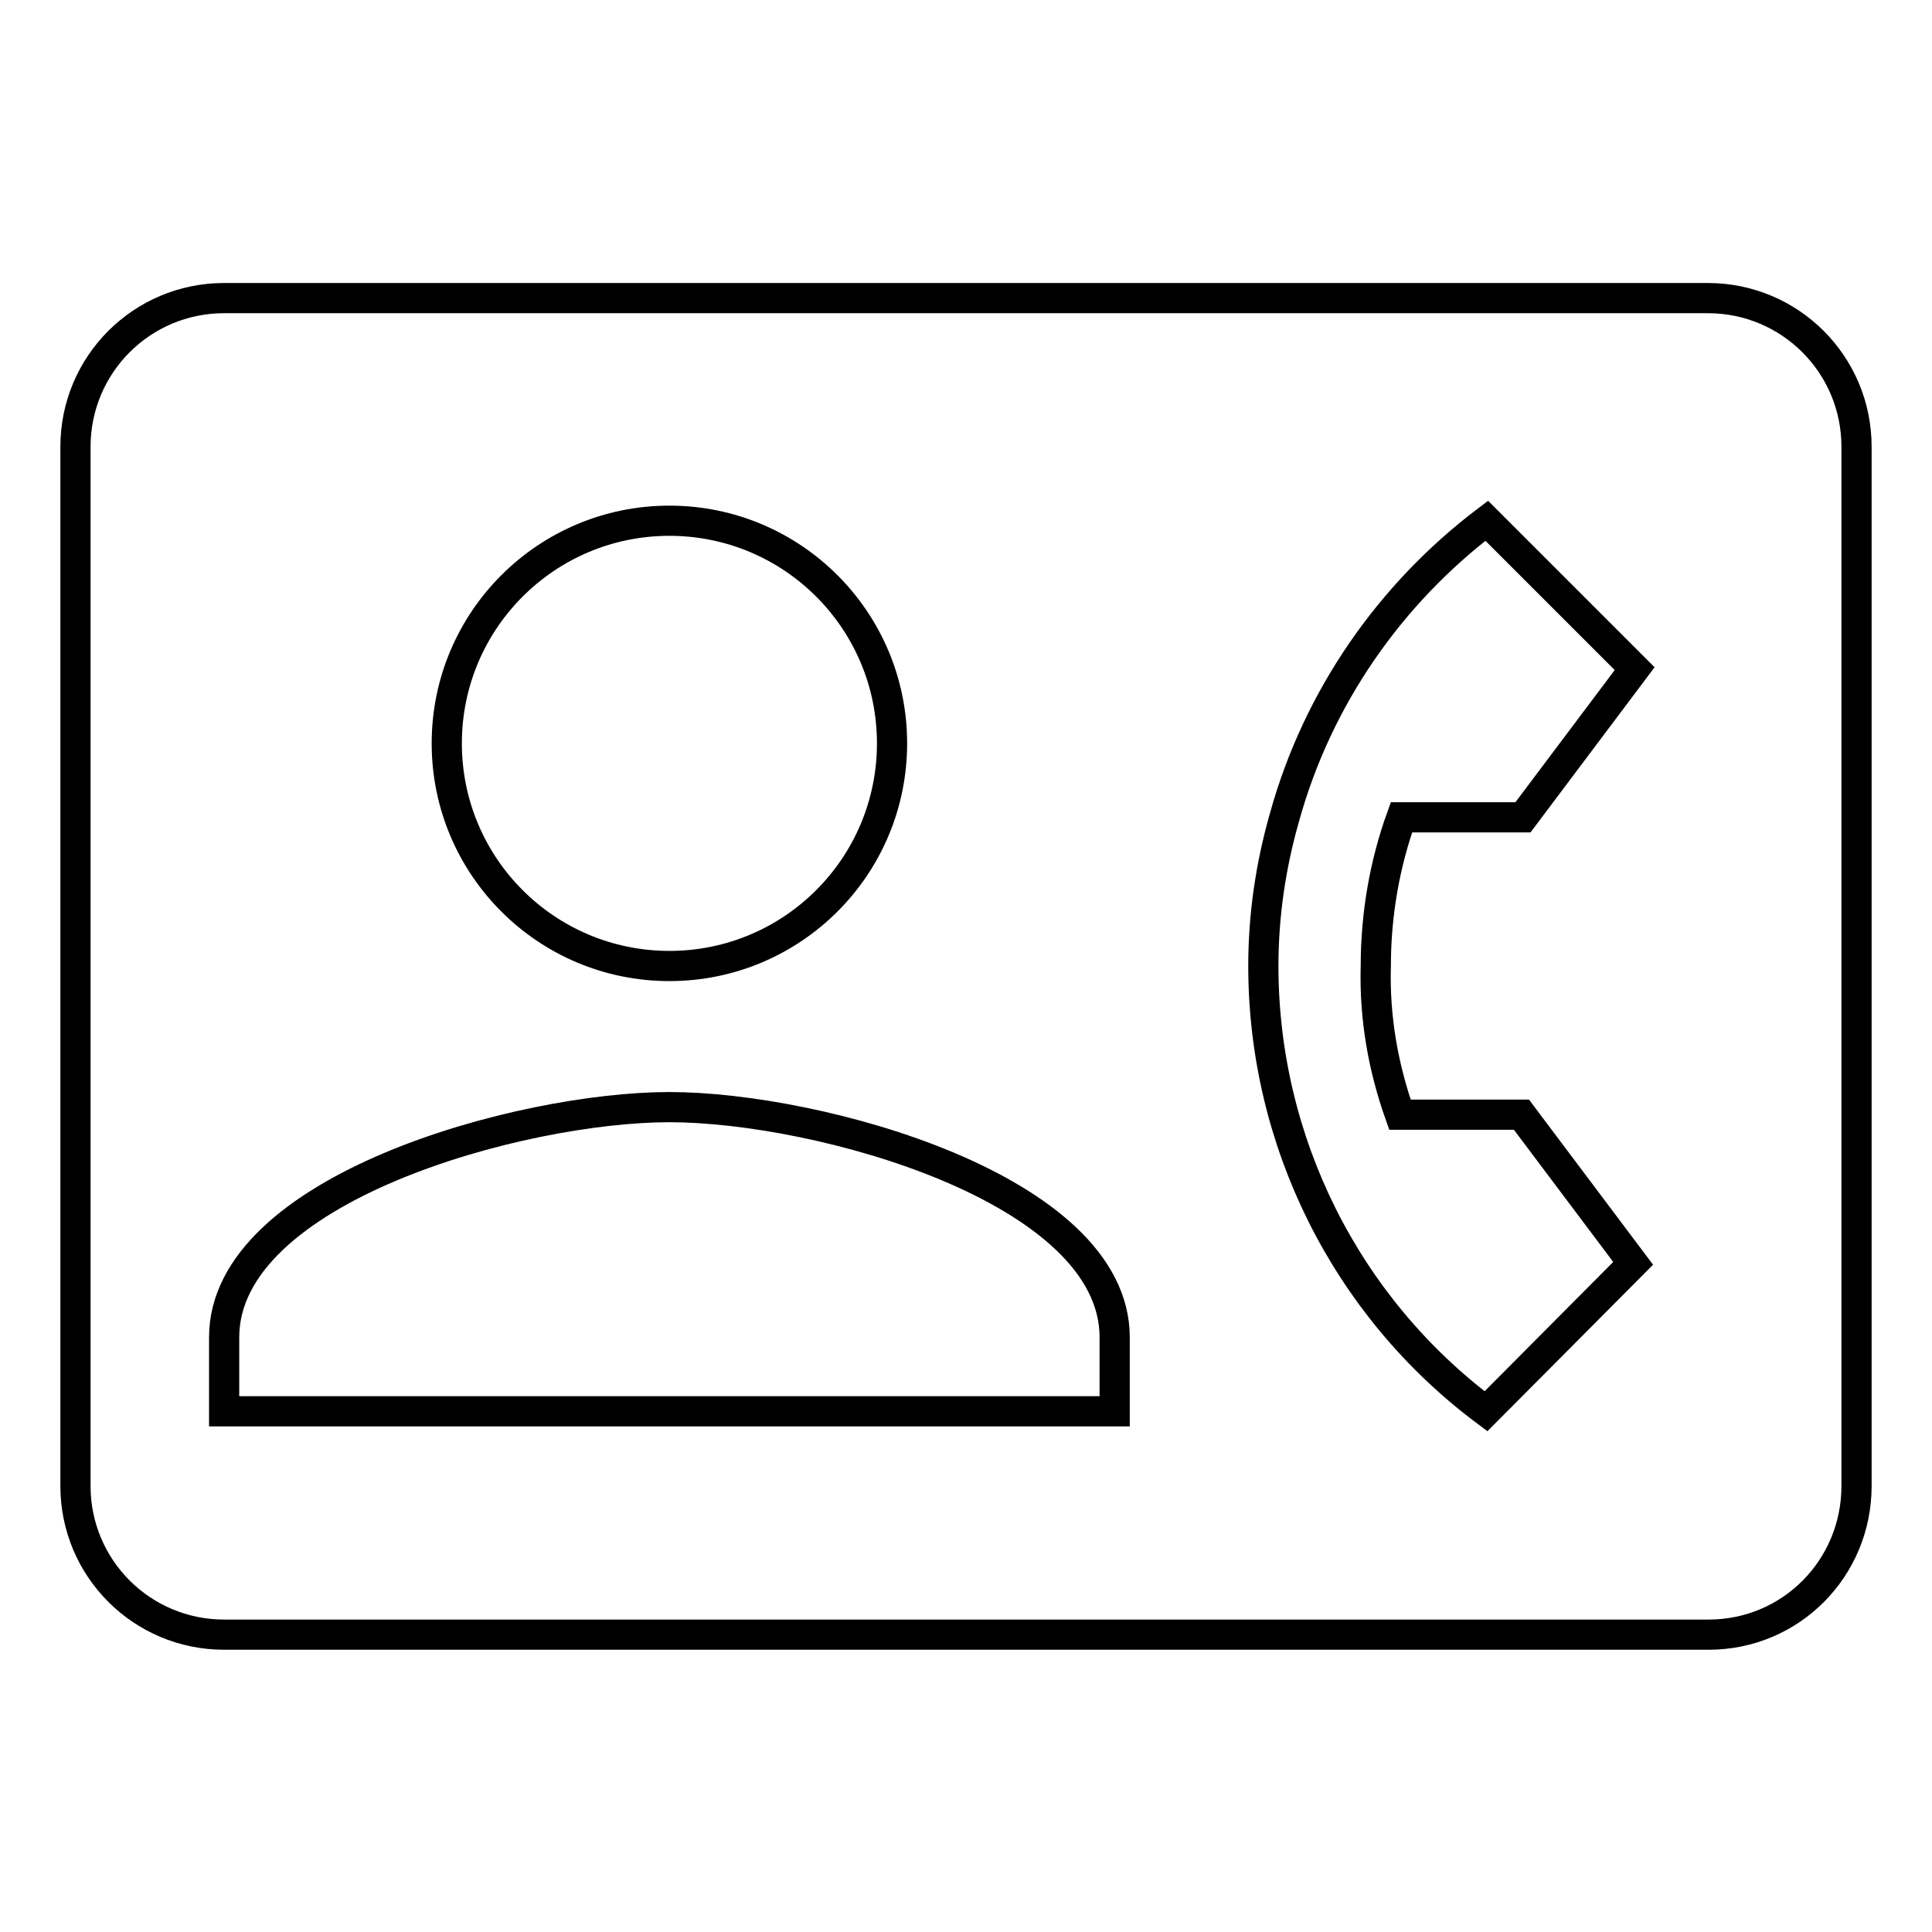 <?xml version="1.0" encoding="utf-8"?>
<!-- Svg Vector Icons : http://www.onlinewebfonts.com/icon -->
<!DOCTYPE svg PUBLIC "-//W3C//DTD SVG 1.1//EN" "http://www.w3.org/Graphics/SVG/1.1/DTD/svg11.dtd">
<svg version="1.1" xmlns="http://www.w3.org/2000/svg" xmlns:xlink="http://www.w3.org/1999/xlink" x="0px" y="0px" viewBox="0 0 256 256" enable-background="new 0 0 256 256" xml:space="preserve">
<g> <path stroke-width="4" fill-opacity="0" stroke="#000000"  d="M226.3,39.5H29.7C18.8,39.5,10,48.3,10,59.2v137.7c0,10.9,8.8,19.7,19.7,19.7h196.7 c10.9,0,19.6-8.8,19.6-19.7L246,59.2C246,48.3,237.2,39.5,226.3,39.5z M88.7,69c16.3,0,29.5,13.2,29.5,29.5 c0,16.3-13.2,29.5-29.5,29.5c-16.3,0-29.5-13.2-29.5-29.5C59.2,82.2,72.4,69,88.7,69z M147.7,187h-118v-9.8 c0-19.7,39.3-30.5,59-30.5c19.7,0,59,10.8,59,30.5V187L147.7,187z M185.5,147.7h16.1l14.8,19.7L196.9,187 c-18.6-13.9-29.5-35.8-29.5-59c0-6.8,1-13.4,2.8-19.7c4.4-15.9,14-29.6,26.8-39.3l19.6,19.6l-14.8,19.7h-16.1 c-2.2,6.1-3.4,12.8-3.4,19.7C182.1,134.9,183.3,141.5,185.5,147.7L185.5,147.7z"/></g>
</svg>